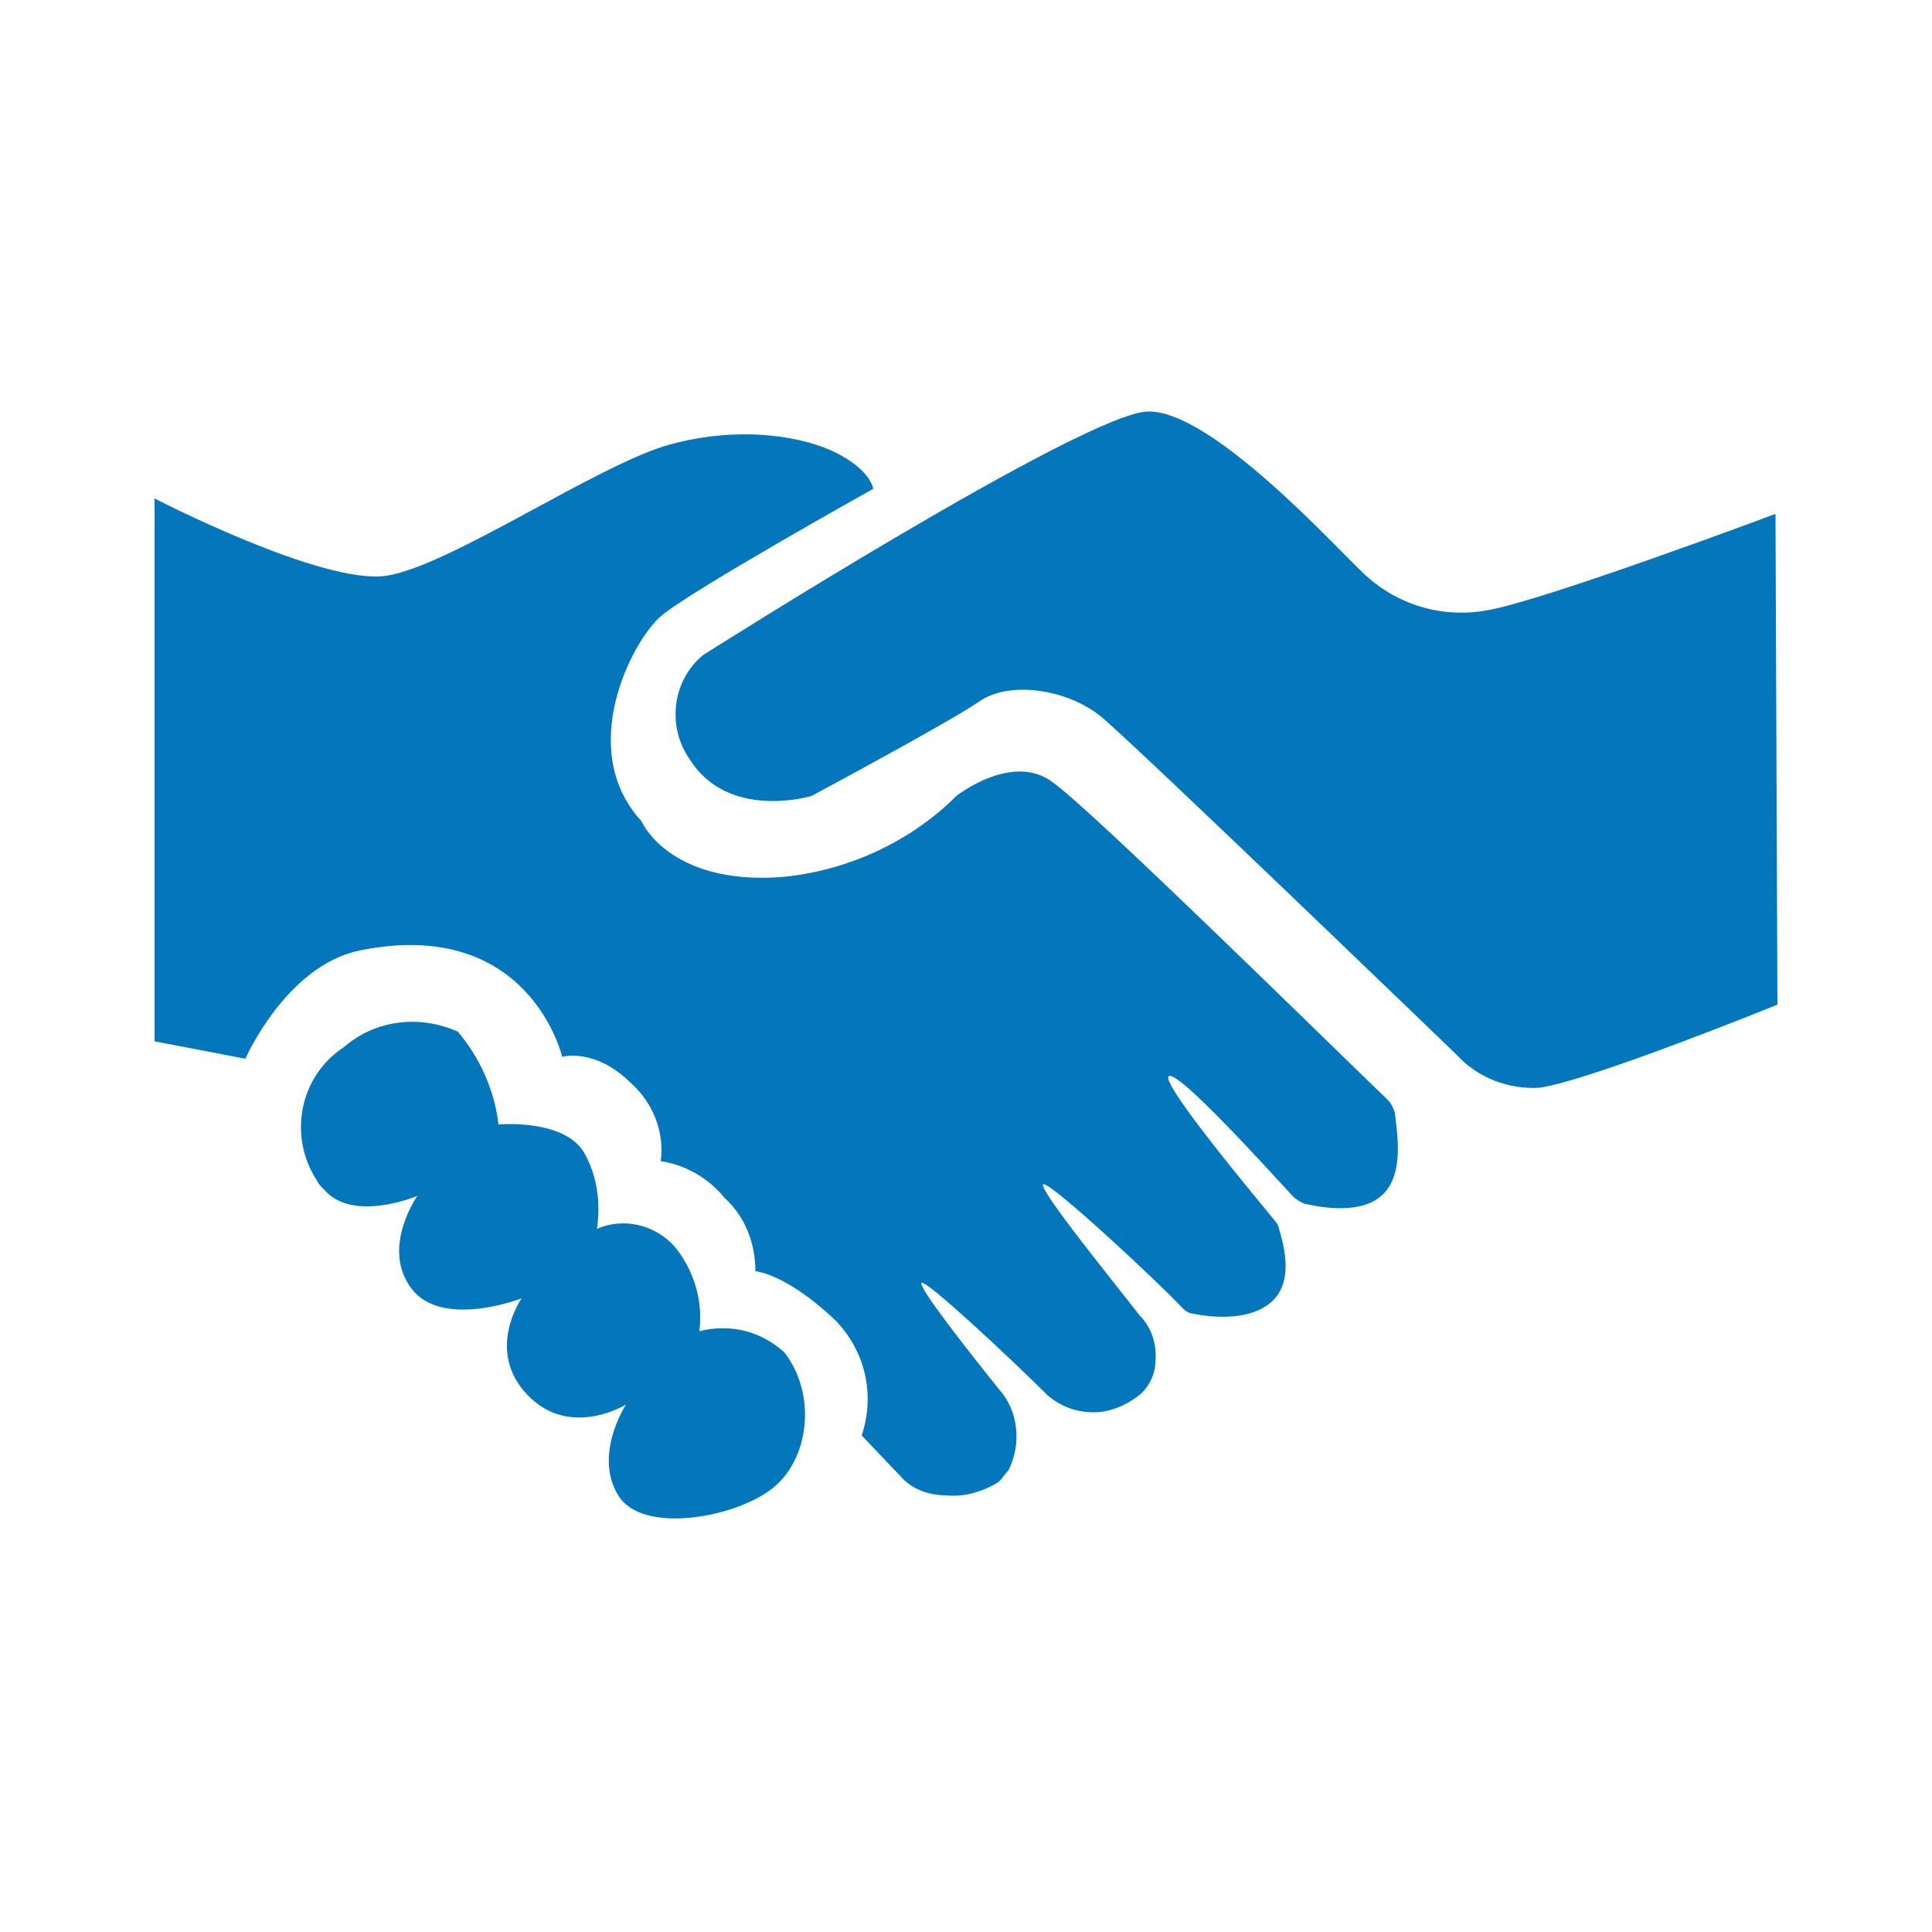 <?xml version="1.0" encoding="utf-8"?>
<!-- Generator: Adobe Illustrator 26.5.0, SVG Export Plug-In . SVG Version: 6.00 Build 0)  -->
<svg version="1.1" id="Ebene_1" xmlns="http://www.w3.org/2000/svg" xmlns:xlink="http://www.w3.org/1999/xlink" x="0px" y="0px"
	 viewBox="0 0 100 100" style="enable-background:new 0 0 100 100;" xml:space="preserve">
<style type="text/css">
	.st0{fill:#0477BC;}
</style>
<g id="Icons">
	<path class="st0" d="M54.5,40.5c-2.1-1.6-5,0.7-5,0.7c-2.4,2.4-5.7,3.9-9.1,4.2c-5.8,0.4-7.2-2.9-7.2-2.9c-3.4-3.7-0.5-9.3,1-10.6
		s11-6.6,11-6.6s-0.1-0.9-1.8-1.8S38.4,22,34.7,23S23.3,29.3,20,29.8s-12-4-12-4v28.1l4.7,0.9c0,0,2.1-4.8,5.9-5.6
		c8.8-1.8,10.5,5.5,10.5,5.5s1.7-0.5,3.6,1.4c1.1,1,1.7,2.5,1.5,4c1.3,0.2,2.5,0.9,3.3,1.9c1.1,1,1.6,2.4,1.6,3.8
		c0,0,1.6,0.1,4.2,2.6c1.5,1.6,2,3.8,1.3,5.9l2,2.1c0.6,0.7,1.5,1,2.4,1c0.9,0.1,1.9-0.2,2.7-0.7c0.2-0.2,0.3-0.4,0.5-0.6
		c0.7-1.4,0.5-3.1-0.5-4.2c-1.6-2-4.2-5.3-4-5.5s4.6,3.9,6.5,5.8c0.7,0.6,1.5,0.9,2.4,0.9c0.9,0,1.8-0.4,2.5-1
		c0.4-0.4,0.7-1,0.7-1.6c0.1-0.9-0.2-1.8-0.8-2.4c-1.4-1.8-5.3-6.6-5-6.8s6,5.1,7.2,6.4c0.2,0.2,0.4,0.3,0.6,0.3
		c0.9,0.2,3,0.4,4.1-0.7s0.5-3,0.3-3.7c0-0.1-0.1-0.3-0.2-0.4c-0.9-1.1-6-7.2-5.5-7.5s5.2,4.9,6.4,6.2c0.2,0.2,0.4,0.3,0.6,0.4
		c0.9,0.2,3,0.6,4.1-0.5s0.7-3.2,0.6-4.2c-0.1-0.3-0.2-0.5-0.4-0.7C69.6,54.8,56.5,41.9,54.5,40.5z"/>
	<path class="st0" d="M91.9,26.6c0,0-12.3,4.6-15,5c-2.3,0.4-4.6-0.3-6.3-1.9c-1.4-1.3-7.9-8.5-11.2-8.4s-23,12.6-23,12.6
		c-1.6,1.3-1.9,3.7-0.7,5.4c2,3.2,6.3,1.9,6.3,1.9s7.1-3.8,8.7-4.9s4.6-0.6,6.3,0.8s18.4,17.5,18.4,17.5c1.1,1.2,2.7,1.8,4.3,1.7
		C82.4,55.9,92,52,92,52L91.9,26.6z"/>
	<path class="st0" d="M36.2,68.9c0.2-1.6-0.3-3.2-1.3-4.4c-1-1.1-2.6-1.5-4-0.9c0.2-1.4,0-2.8-0.7-4c-1.1-1.7-4.4-1.4-4.4-1.4
		c-0.2-1.8-1-3.5-2.1-4.8c-2-0.9-4.3-0.6-5.9,0.8c-2.3,1.5-2.9,4.6-1.4,6.9c0.1,0.2,0.2,0.3,0.4,0.5c1.5,1.7,4.8,0.3,4.8,0.3
		s-1.9,2.7-0.3,4.8s5.7,0.5,5.7,0.5s-1.9,2.7,0.3,5s5.1,0.5,5.1,0.5s-1.7,2.6-0.4,4.7c1.2,2,5.9,1.2,7.9-0.3s2.4-4.9,0.7-7.1
		C39.4,68.9,37.8,68.5,36.2,68.9z"/>
</g>
</svg>
